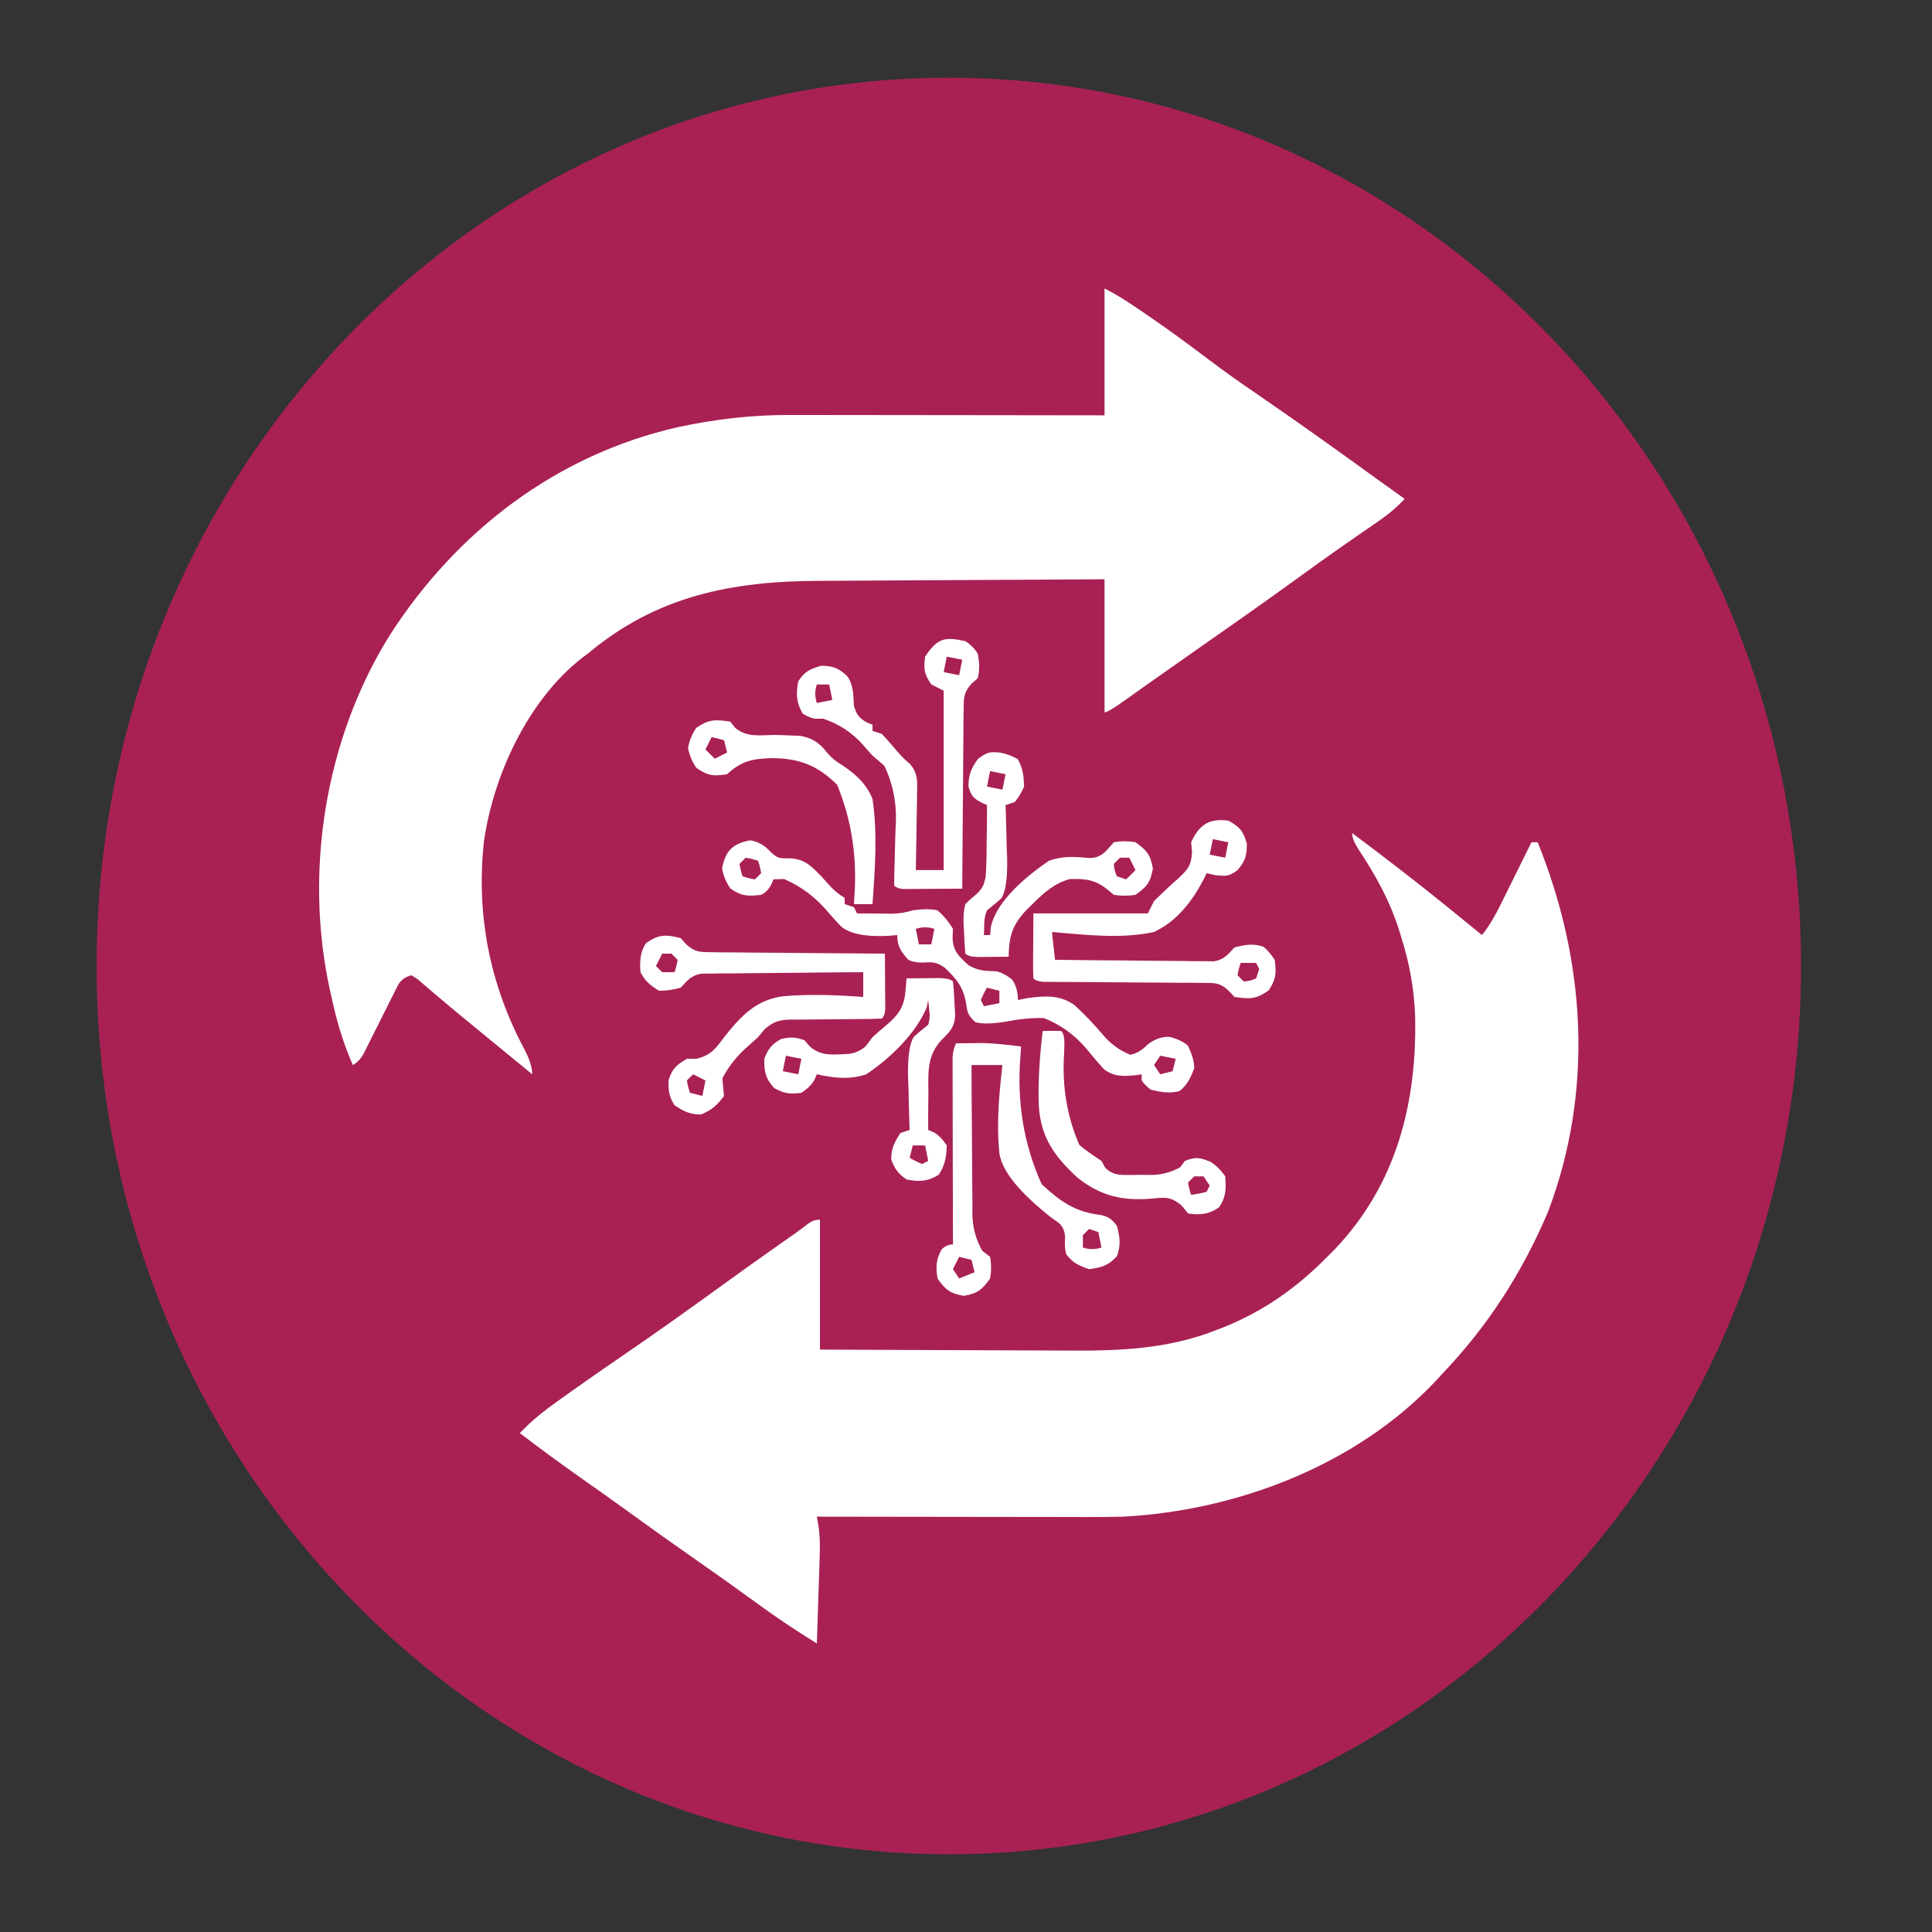 <svg xmlns="http://www.w3.org/2000/svg" xmlns:xlink="http://www.w3.org/1999/xlink" width="1024" zoomAndPan="magnify" viewBox="0 0 768 768" height="1024" preserveAspectRatio="xMidYMid meet" version="1.0"><rect x="0" y="0" width="768" height="768" fill="#333333" stroke="none"/><defs><clipPath id="b214b277a3"><path d="M 38.398 30.898 L 715.941 30.898 L 715.941 737.551 L 38.398 737.551 Z M 38.398 30.898" clip-rule="nonzero"></path></clipPath><clipPath id="ebb0f62b0c"><path d="M 377.172 30.898 C 190.074 30.898 38.398 188.988 38.398 384 C 38.398 579.012 190.074 737.102 377.172 737.102 C 564.27 737.102 715.941 579.012 715.941 384 C 715.941 188.988 564.27 30.898 377.172 30.898 Z M 377.172 30.898" clip-rule="nonzero"></path></clipPath><clipPath id="81203a165f"><path d="M 0.398 0.898 L 677.941 0.898 L 677.941 707.281 L 0.398 707.281 Z M 0.398 0.898" clip-rule="nonzero"></path></clipPath><clipPath id="05fb14716c"><path d="M 339.172 0.898 C 152.074 0.898 0.398 158.988 0.398 354 C 0.398 549.012 152.074 707.102 339.172 707.102 C 526.27 707.102 677.941 549.012 677.941 354 C 677.941 158.988 526.27 0.898 339.172 0.898 Z M 339.172 0.898" clip-rule="nonzero"></path></clipPath><clipPath id="be597c87de"><rect x="0" width="678" y="0" height="708"></rect></clipPath><clipPath id="38829d6dcb"><path d="M 126 114.68 L 628 114.68 L 628 653.18 L 126 653.18 Z M 126 114.68" clip-rule="nonzero"></path></clipPath></defs><g clip-path="url(#b214b277a3)"><g clip-path="url(#ebb0f62b0c)"><g transform="matrix(1, 0, 0, 1, 38, 30)"><g clip-path="url(#be597c87de)"><g clip-path="url(#81203a165f)"><g clip-path="url(#05fb14716c)"><path fill="#a92154" d="M 0.398 0.898 L 677.941 0.898 L 677.941 707.551 L 0.398 707.551 Z M 0.398 0.898" fill-opacity="1" fill-rule="nonzero"></path></g></g></g></g></g></g><g clip-path="url(#38829d6dcb)"><path fill="#ffffff" d="M 439.074 114.68 C 444.668 117.477 449.605 120.828 454.754 124.363 C 455.789 125.074 456.824 125.781 457.895 126.516 C 465.441 131.723 472.809 137.129 480.109 142.672 C 486.84 147.773 493.734 152.594 500.703 157.355 C 516.418 168.156 531.938 179.223 547.363 190.426 C 551.02 193.07 554.688 195.688 558.363 198.305 C 553.684 203.531 547.965 207.195 542.223 211.141 C 539.992 212.684 537.766 214.23 535.539 215.777 C 534.418 216.555 533.293 217.336 532.137 218.137 C 527.238 221.566 522.391 225.07 517.547 228.59 C 501.965 239.891 486.195 250.93 470.414 261.957 C 465.277 265.543 460.152 269.145 455.047 272.773 C 454.078 273.461 453.105 274.148 452.109 274.859 C 450.27 276.164 448.43 277.477 446.594 278.789 C 442.492 281.703 439.984 283.16 439.074 283.16 L 439.074 230.277 C 420.953 230.355 402.832 230.449 384.711 230.57 C 376.297 230.625 367.879 230.672 359.465 230.707 C 351.332 230.738 343.199 230.789 335.066 230.852 C 331.973 230.871 328.883 230.883 325.789 230.891 C 290.93 230.988 261.078 236.844 233.703 259.793 C 233.004 260.312 232.309 260.832 231.594 261.363 C 209.945 278.121 196.047 308.203 192.332 334.809 C 189.273 363.832 194.691 391.242 208.379 416.973 C 210.504 420.992 211.566 424.348 211.566 427.043 C 204.461 421.242 197.371 415.43 190.293 409.598 C 188.488 408.109 186.68 406.621 184.871 405.137 C 180.855 401.84 176.855 398.535 172.914 395.148 C 171.719 394.133 170.523 393.117 169.293 392.07 C 168.27 391.184 167.234 390.289 166.191 389.383 C 165.336 388.824 164.484 388.266 163.605 387.688 C 160.98 388.273 159.098 389.738 157.957 392.086 C 157.27 393.465 156.582 394.84 155.875 396.258 C 155.504 396.992 155.133 397.723 154.75 398.48 C 153.566 400.82 152.398 403.172 151.23 405.523 C 150.059 407.871 148.883 410.219 147.695 412.566 C 146.621 414.691 145.559 416.824 144.5 418.957 C 143.301 421.066 141.879 422.535 140.238 423.352 C 136.539 414.832 133.973 406.445 132.016 397.375 C 131.754 396.223 131.492 395.07 131.223 393.883 C 120.723 346.516 129.281 293.562 154.996 252.414 C 181.566 211.07 221.355 180.66 269.617 169.766 C 284.551 166.582 298.977 164.906 314.262 164.961 C 315.617 164.961 316.988 164.961 318.371 164.961 C 322.816 164.961 327.262 164.973 331.707 164.98 C 334.805 164.984 337.902 164.984 341.004 164.988 C 348.297 164.992 355.594 165 362.887 165.012 C 371.199 165.027 379.512 165.035 387.824 165.039 C 404.906 165.051 421.988 165.074 439.074 165.102 Z M 324.707 272.09 C 323.875 274.59 323.875 277.051 324.707 279.469 C 326.734 279.062 328.762 278.656 330.855 278.238 C 330.449 276.211 330.043 274.18 329.625 272.09 Z M 376.355 261.023 C 375.949 263.051 375.543 265.082 375.125 267.172 C 377.156 267.578 379.203 267.988 381.273 268.402 C 381.68 266.371 382.086 264.344 382.504 262.25 C 380.477 261.848 378.445 261.441 376.355 261.023 Z M 383.734 254.875 C 385.734 256.152 387.371 257.793 388.652 259.793 C 389.332 263.207 389.551 266.254 388.652 269.629 C 387.84 270.332 387.023 271.043 386.195 271.758 C 382.961 275.426 383.102 277.488 383.062 282.332 C 383.039 283.91 383.016 285.484 382.988 287.105 C 382.988 288.82 382.984 290.531 382.984 292.246 C 382.965 294.004 382.945 295.762 382.922 297.52 C 382.867 302.137 382.844 306.754 382.824 311.371 C 382.801 316.086 382.75 320.801 382.699 325.52 C 382.609 334.766 382.547 344.008 382.504 353.258 C 378.227 353.293 373.945 353.312 369.668 353.332 C 368.445 353.344 367.211 353.352 365.965 353.363 C 364.805 353.367 363.633 353.371 362.445 353.375 C 361.371 353.383 360.297 353.387 359.188 353.395 C 357.516 353.301 356.27 352.844 355.449 352.023 C 355.445 349.039 355.516 346.086 355.629 343.105 C 355.676 341.246 355.719 339.391 355.758 337.535 C 355.828 334.605 355.906 331.68 356.027 328.75 C 356.648 320.066 355.148 311.953 351.527 304.41 C 349.996 303.031 348.434 301.684 346.84 300.375 C 345.68 299.102 344.543 297.812 343.43 296.5 C 338.922 291.34 333.527 287.738 327.238 285.695 C 326.355 285.699 325.469 285.703 324.559 285.703 C 323.016 285.648 321.191 284.977 319.094 283.695 C 316.555 279.395 316.355 275.73 317.324 270.859 C 319.922 266.812 321.805 266.078 326.395 264.637 C 331.129 264.715 333.359 265.539 336.82 268.812 C 339.379 272.523 339.18 276.266 339.461 280.699 C 340.676 284.254 341.289 285.246 344.531 287.156 C 345.293 287.457 346.055 287.762 346.84 288.078 L 346.84 290.535 L 350.527 291.766 C 351.91 293.164 353.316 294.73 354.758 296.453 C 356.984 299.113 358.988 301.488 361.707 303.656 C 365.012 307.688 364.617 310.453 364.539 315.613 C 364.531 316.48 364.523 317.344 364.516 318.238 C 364.488 320.996 364.426 323.75 364.367 326.508 C 364.34 328.379 364.32 330.254 364.297 332.125 C 364.242 336.711 364.16 341.293 364.059 345.875 L 375.125 345.875 L 375.125 274.547 C 373.504 273.738 371.879 272.926 370.207 272.09 C 367.328 267.77 367.137 266.105 367.746 261.02 C 372.555 253.812 375.301 252.98 383.734 254.871 Z M 282.895 292.996 C 282.082 294.621 281.27 296.242 280.434 297.914 C 281.652 299.133 282.867 300.352 284.121 301.605 C 285.746 300.793 287.371 299.98 289.043 299.145 C 288.637 297.523 288.23 295.898 287.812 294.227 C 286.188 293.82 284.566 293.414 282.895 292.996 Z M 290.273 286.848 C 290.922 287.664 291.574 288.484 292.246 289.328 C 296.93 293.207 301.914 292.227 307.797 292.152 C 310.148 292.203 312.5 292.277 314.848 292.387 C 315.895 292.422 316.945 292.457 318.027 292.496 C 322.645 293.27 325.605 295.199 328.508 298.832 C 330.082 300.879 332.234 302.688 334.965 304.262 C 340.34 307.957 344.305 311.457 346.84 317.59 C 348.883 331.383 347.82 345.547 346.84 359.402 L 339.461 359.402 C 339.52 358.344 339.582 357.289 339.641 356.195 C 340.77 340.617 338.484 325.883 332.793 311.996 C 325.027 304.238 317.676 301.398 306.719 301.375 C 299.137 301.57 294.77 302.488 289.039 307.754 C 283.586 308.629 281.367 308.41 276.82 305.219 C 275.129 302.809 274.027 300.168 273.512 297.301 C 274.027 294.43 275.102 291.793 276.742 289.383 C 281.848 285.875 284.156 285.973 290.27 286.848 Z M 445.223 340.957 L 442.762 343.418 C 442.832 345.133 443.242 346.773 443.992 348.336 C 445.211 348.742 446.43 349.148 447.684 349.566 L 451.371 345.875 L 448.914 340.957 Z M 393.574 306.523 C 393.168 308.555 392.762 310.582 392.344 312.672 C 394.371 313.078 396.422 313.488 398.492 313.902 C 398.898 311.875 399.305 309.844 399.723 307.754 C 397.691 307.348 395.664 306.941 393.574 306.523 Z M 397.414 299.145 C 400.195 299.719 402.098 300.328 404.562 301.758 C 406.637 305.414 406.953 308.496 407.098 312.672 C 406.074 315.031 404.844 317.078 403.41 318.82 C 402.191 319.227 400.973 319.633 399.719 320.051 C 399.758 321.055 399.797 322.062 399.836 323.094 C 399.992 327.664 400.086 332.234 400.18 336.809 C 400.242 338.387 400.305 339.984 400.367 341.598 C 400.488 349.324 399.727 354.477 398.082 357.047 C 396.738 358.312 394.828 359.918 392.34 361.863 C 391.602 363.707 391.242 365.5 391.266 367.246 C 391.215 368.715 391.164 370.188 391.113 371.703 L 393.57 371.703 C 393.688 370.602 393.801 369.496 393.918 368.359 C 396.195 357.945 408.406 348.008 416.938 342.188 C 422.273 340.262 426.891 340.484 432.488 341.051 C 435.398 341.285 437.891 340.25 439.973 337.957 C 440.891 336.918 441.824 335.867 442.762 334.809 C 445.633 334.297 448.504 334.297 451.371 334.809 C 455.91 337.996 457.309 339.777 458.289 345.262 C 457.309 350.746 455.91 352.527 451.371 355.715 C 448.504 356.176 445.633 356.176 442.762 355.715 C 441.809 354.918 440.855 354.125 439.871 353.305 C 434.992 349.547 431.242 349.289 425.191 349.441 C 418.855 351.32 415.129 354.742 410.48 359.328 C 409.676 360.113 408.859 360.906 408.035 361.707 C 402.383 367.75 401.109 372.059 400.949 380.309 C 398.312 380.344 395.672 380.367 393.031 380.387 C 391.562 380.402 390.094 380.414 388.578 380.43 C 386.168 380.348 384.555 379.898 383.734 379.078 C 383.445 375.902 383.277 372.809 383.195 369.625 C 383.137 368.754 383.082 367.883 383.023 366.984 C 382.965 364.273 383.039 362.031 383.73 359.402 C 384.828 358.266 386.047 357.164 387.387 356.102 C 390.309 353.562 391.051 352.324 391.832 348.457 C 392.113 344.148 392.195 339.891 392.188 335.574 C 392.215 334.082 392.238 332.59 392.266 331.055 C 392.32 327.383 392.348 323.719 392.34 320.047 C 391.562 319.688 390.785 319.324 389.98 318.953 C 386.754 317.234 386.027 316.152 384.961 312.672 C 385.062 307.875 385.957 305.621 388.727 301.68 C 392.492 299.031 393.113 298.754 397.41 299.145 Z M 493.184 382.77 C 492.625 384.32 492.215 385.961 491.953 387.688 C 492.766 388.5 493.578 389.312 494.414 390.148 C 496.129 390.078 497.77 389.668 499.332 388.918 C 499.738 387.699 500.145 386.484 500.562 385.23 L 499.332 382.77 Z M 482.117 333.578 C 481.711 335.609 481.305 337.637 480.887 339.727 C 482.914 340.133 484.965 340.543 487.035 340.957 C 487.441 338.93 487.848 336.898 488.266 334.809 C 486.234 334.402 484.207 333.996 482.117 333.578 Z M 488.266 326.199 C 492.875 328.762 494.16 330.254 495.645 335.348 C 495.645 340.242 495.051 342.141 491.953 345.875 C 488.617 348.41 487.273 348.363 483.039 347.875 C 481.922 347.621 480.805 347.367 479.656 347.105 C 479.309 347.824 478.965 348.543 478.605 349.285 C 474.074 358.105 467.879 366.195 458.75 370.473 C 445.754 373.348 431.293 371.59 418.168 370.473 C 418.574 374.125 418.98 377.777 419.398 381.539 C 428.766 381.664 438.133 381.75 447.5 381.809 C 450.688 381.836 453.875 381.867 457.062 381.91 C 461.641 381.969 466.219 382 470.797 382.02 C 472.227 382.047 473.652 382.07 475.125 382.098 C 476.453 382.098 477.781 382.098 479.152 382.098 C 480.32 382.109 481.488 382.121 482.691 382.133 C 486.703 381.367 487.996 379.562 490.723 376.621 C 494.988 375.555 497.961 374.945 502.176 376.312 C 503.559 377.34 505.07 379.082 506.711 381.539 C 507.398 386.859 507.301 389.285 504.254 393.762 C 499.148 397.27 496.836 397.172 490.723 396.297 C 489.965 395.484 489.203 394.672 488.422 393.836 C 484.996 390.617 483.141 390.754 478.492 390.727 C 477.02 390.707 475.547 390.688 474.031 390.664 C 472.445 390.668 470.859 390.668 469.227 390.672 C 467.582 390.656 465.941 390.641 464.297 390.621 C 459.977 390.574 455.656 390.555 451.336 390.543 C 444.41 390.516 437.48 390.449 430.555 390.383 C 428.129 390.363 425.707 390.355 423.285 390.348 C 421.824 390.34 420.359 390.332 418.855 390.324 C 417.562 390.32 416.27 390.312 414.938 390.309 C 412.992 390.203 411.609 389.738 410.789 388.918 C 410.684 386.996 410.66 385.074 410.672 383.148 C 410.672 382.105 410.676 381.059 410.68 379.98 C 410.691 378.645 410.703 377.309 410.715 375.93 C 410.738 371.695 410.766 367.457 410.789 363.094 L 456.293 363.094 L 458.75 358.176 C 461.895 355.086 465.078 352.09 468.383 349.18 C 472.211 345.582 473.441 344.312 473.859 338.855 C 473.742 337.52 473.629 336.184 473.508 334.809 C 476.777 327.805 480.492 325.27 488.266 326.203 Z M 537.457 331.121 C 544.273 336.199 551.035 341.352 557.746 346.566 C 558.691 347.301 559.637 348.035 560.609 348.793 C 570.223 356.289 579.68 363.969 589.105 371.699 C 592.238 367.812 594.441 363.777 596.652 359.309 C 597.363 357.879 598.078 356.438 598.805 354.984 C 599.543 353.484 600.281 351.984 601.02 350.488 C 601.773 348.969 602.527 347.449 603.281 345.934 C 605.121 342.227 606.953 338.516 608.785 334.809 L 611.242 334.809 C 630.383 382.074 633.609 433.699 615.316 481.84 C 604.949 506.164 591.414 527.191 573.121 546.328 C 572.297 547.227 571.477 548.129 570.629 549.059 C 538.996 582.512 491.742 600.488 446.453 602.898 C 437.098 603.117 427.738 603.043 418.379 603.02 C 415.672 603.016 412.965 603.016 410.254 603.012 C 403.172 603.008 396.086 602.996 389.004 602.984 C 381.758 602.969 374.512 602.965 367.266 602.957 C 353.078 602.945 338.895 602.922 324.707 602.898 C 324.91 604.016 325.113 605.133 325.32 606.289 C 326.055 611.043 325.965 615.629 325.789 620.414 C 325.762 621.359 325.73 622.312 325.699 623.277 C 325.605 626.27 325.504 629.266 325.398 632.258 C 325.332 634.297 325.27 636.34 325.203 638.379 C 325.047 643.359 324.879 648.34 324.707 653.32 C 316.539 648.215 308.562 642.965 300.805 637.254 C 292.844 631.449 284.828 625.742 276.746 620.113 C 267.906 613.953 259.137 607.703 250.418 601.375 C 244.117 596.809 237.77 592.305 231.398 587.832 C 223.02 581.949 214.789 575.902 206.648 569.695 C 211.625 564.371 217.09 560.223 223.02 556.012 C 223.996 555.312 224.973 554.613 225.98 553.895 C 233.023 548.871 240.129 543.945 247.27 539.062 C 261.457 529.367 275.426 519.367 289.336 509.285 C 296.785 503.891 304.289 498.574 311.816 493.285 C 312.629 492.715 313.445 492.145 314.281 491.555 C 315.031 491.027 315.793 490.496 316.559 489.961 C 318.219 488.77 319.84 487.527 321.449 486.27 C 322.801 485.316 324.297 484.84 325.938 484.84 L 325.938 536.488 C 341.77 536.574 357.602 536.641 373.438 536.68 C 380.789 536.699 388.145 536.727 395.5 536.77 C 402.609 536.809 409.723 536.832 416.836 536.84 C 419.535 536.844 422.23 536.859 424.93 536.879 C 444.816 537.023 464.117 536.258 482.883 528.957 C 483.852 528.59 484.816 528.219 485.812 527.84 C 502.168 521.344 515.305 512.066 527.617 499.598 C 528.617 498.598 529.613 497.598 530.645 496.566 C 555.234 470.676 563.395 438.133 562.523 403.348 C 562.051 392.773 560.316 383.004 557.133 372.93 C 556.883 372.102 556.629 371.266 556.375 370.418 C 552.609 358.258 546.918 348.008 539.887 337.43 C 538.266 334.863 537.457 332.758 537.457 331.117 Z M 461.211 419.664 C 460.398 420.879 459.578 422.109 458.75 423.352 C 459.562 424.57 460.383 425.801 461.211 427.043 C 462.832 426.637 464.457 426.23 466.129 425.812 C 466.535 424.188 466.941 422.566 467.359 420.895 C 465.328 420.488 463.301 420.082 461.211 419.664 Z M 392.344 392.609 C 391.434 394.152 390.613 395.793 389.883 397.527 C 390.289 398.34 390.695 399.148 391.113 399.988 C 393.141 399.582 395.172 399.176 397.262 398.758 L 397.262 393.836 C 395.637 393.434 394.016 393.027 392.344 392.609 Z M 364.059 369.242 C 364.465 371.27 364.871 373.301 365.289 375.391 L 370.207 375.391 C 370.613 373.363 371.02 371.332 371.438 369.242 C 368.938 368.414 366.477 368.414 364.059 369.242 Z M 296.422 340.957 C 295.609 341.77 294.797 342.582 293.961 343.418 C 294.223 345.145 294.633 346.785 295.191 348.336 C 296.742 348.895 298.383 349.305 300.109 349.566 C 300.922 348.754 301.734 347.941 302.57 347.105 C 302.309 345.379 301.898 343.738 301.34 342.188 C 299.789 341.629 298.148 341.219 296.422 340.957 Z M 298.266 334.039 C 301.133 334.551 303.543 335.809 305.488 337.805 C 309.094 341.324 309.242 341.219 313.867 341.188 C 319.82 341.465 322.305 344.078 326.395 348.258 C 327.395 349.359 328.402 350.473 329.422 351.598 C 331.168 353.641 333.285 355.426 335.773 356.945 L 335.773 359.402 L 339.461 360.633 C 339.867 361.445 340.277 362.266 340.691 363.094 C 343.922 363.125 347.148 363.152 350.375 363.168 C 351.293 363.18 352.211 363.191 353.16 363.199 C 356.488 363.297 359.711 362.852 362.828 361.863 C 366.531 361.438 369.094 361.145 372.668 361.863 C 375.125 364.016 377.176 366.473 378.816 369.242 C 378.766 370.434 378.715 371.625 378.66 372.855 C 378.875 378.09 381.055 380.031 384.797 383.516 C 388.492 385.926 391.602 385.941 395.922 386.098 C 397.637 386.34 399.746 387.406 402.258 389.301 C 403.848 391.508 404.641 394.246 404.641 397.527 C 405.82 397.285 406.996 397.043 408.211 396.793 C 415.145 395.836 421.258 395.336 427.18 399.578 C 431.098 403.172 434.668 406.969 438.137 410.996 C 441.211 414.777 444.934 417.539 449.293 419.281 C 451.727 418.836 454.004 417.504 456.133 415.281 C 459.102 412.965 462.102 411.941 465.125 412.207 C 468.254 413.078 470.609 414.23 472.199 415.664 C 473.699 418.848 474.566 421.047 474.734 424.582 C 473.297 428.438 472.098 431.094 468.891 433.727 C 464.777 434.754 461.609 434.156 457.516 433.188 C 455.93 432.012 454.699 430.781 453.828 429.5 L 453.828 427.039 C 453.055 427.16 452.281 427.281 451.484 427.406 C 446.559 427.848 442.98 428.117 438.891 425.078 C 436.359 422.324 433.98 419.484 431.617 416.586 C 426.938 411.18 421.379 407.219 414.934 404.703 C 409.727 404.52 404.836 405.199 399.719 406.133 C 394.234 407.031 390.211 407.082 387.652 406.289 C 384.621 403.34 384.57 402.531 383.965 398.527 C 382.859 392.234 380.023 388.832 375.398 384.543 C 372.367 382.578 371.055 382.34 367.516 382.617 C 364.391 382.719 362.164 382.277 360.844 381.297 C 358.023 378.016 356.676 376.086 356.676 371.703 C 355.547 371.801 354.418 371.902 353.258 372.004 C 344.016 372.48 337.672 371.199 334.234 368.168 C 332.652 366.516 331.117 364.82 329.621 363.094 C 324.594 356.953 318.598 352.391 311.637 349.41 C 310.266 349.461 308.883 349.516 307.484 349.566 C 307.129 350.352 306.777 351.137 306.41 351.949 C 305.488 353.641 304.207 354.895 302.566 355.715 C 297.238 356.32 294.793 356.301 290.344 353.18 C 288.656 350.77 287.555 348.133 287.039 345.262 C 288.289 338.273 291.273 335.289 298.262 334.039 Z M 275.516 427.043 C 274.703 427.852 273.891 428.664 273.055 429.5 C 273.316 431.23 273.727 432.867 274.285 434.422 C 275.906 434.824 277.547 435.234 279.203 435.648 C 279.609 433.621 280.016 431.59 280.434 429.5 C 278.809 428.688 277.188 427.879 275.516 427.043 Z M 263.215 379.082 C 262.406 380.703 261.594 382.328 260.758 384 C 261.57 384.812 262.379 385.621 263.215 386.457 L 268.137 386.457 C 268.695 384.906 269.105 383.27 269.367 381.539 C 268.555 380.727 267.742 379.918 266.906 379.082 Z M 270.594 372.93 C 271.328 373.75 272.062 374.566 272.816 375.41 C 276.363 378.617 278.34 378.484 283.07 378.523 C 284.598 378.547 286.141 378.57 287.695 378.598 C 289.355 378.598 291.016 378.598 292.672 378.602 C 294.375 378.621 296.078 378.641 297.781 378.664 C 302.254 378.715 306.727 378.742 311.195 378.758 C 315.762 378.785 320.328 378.836 324.898 378.887 C 333.852 378.977 342.805 379.039 351.762 379.082 C 351.797 383.156 351.816 387.23 351.836 391.305 C 351.848 392.465 351.855 393.629 351.867 394.828 C 351.871 395.934 351.875 397.039 351.879 398.176 C 351.887 399.203 351.891 400.227 351.898 401.281 C 351.805 402.879 351.348 404.086 350.527 404.906 C 347.414 405.027 344.328 405.074 341.211 405.082 C 339.281 405.102 337.352 405.129 335.422 405.152 C 332.371 405.188 329.324 405.215 326.273 405.215 C 323.332 405.219 320.398 405.262 317.461 405.312 C 316.555 405.305 315.648 405.293 314.715 405.285 C 309.879 405.398 307.758 405.91 304.012 409.062 C 303.129 410.129 302.246 411.191 301.34 412.285 C 300.164 413.348 298.988 414.406 297.777 415.5 C 293.301 419.277 289.758 423.664 287.152 428.664 C 287.332 430.996 287.57 433.324 287.809 435.652 C 285.035 439.379 282.949 441.273 278.664 443.031 C 274.242 443.031 271.789 441.781 268.133 439.34 C 265.91 435.766 265.664 433.633 265.75 429.426 C 267.246 424.742 268.828 423.375 273.051 420.895 C 274.355 420.879 275.676 420.859 277.008 420.844 C 283.094 419.305 284.551 416.559 288.293 411.746 C 294.73 403.684 300.773 397.398 311.297 396.023 C 321.895 395.117 332.559 395.527 343.148 396.301 L 343.148 386.461 C 333.605 386.512 324.066 386.602 314.52 386.719 C 311.273 386.75 308.027 386.777 304.781 386.793 C 300.117 386.82 295.453 386.879 290.789 386.941 C 289.332 386.945 287.863 386.945 286.383 386.945 C 285.027 386.973 283.66 386.996 282.277 387.02 C 281.09 387.031 279.898 387.043 278.672 387.055 C 274.645 387.867 273.332 389.645 270.594 392.613 C 267.773 393.43 264.906 393.84 261.984 393.84 C 258.539 391.668 256.434 390.113 254.605 386.461 C 254.133 381.344 254.875 377.5 256.836 374.934 C 261.652 371.355 264.934 371.434 270.594 372.934 Z M 362.828 455.328 C 362.422 456.949 362.016 458.574 361.598 460.246 C 363.141 461.152 364.781 461.973 366.516 462.703 C 367.328 462.301 368.141 461.895 368.977 461.477 C 368.57 459.445 368.164 457.418 367.746 455.328 Z M 312.406 419.664 C 312 421.691 311.598 423.723 311.176 425.812 C 313.207 426.219 315.258 426.629 317.328 427.043 C 317.73 425.012 318.137 422.984 318.555 420.895 C 316.527 420.488 314.5 420.082 312.406 419.664 Z M 360.367 388.918 C 363.211 388.887 366.055 388.863 368.902 388.844 C 370.484 388.828 372.07 388.812 373.699 388.801 C 376.289 388.879 377.996 389.328 378.816 390.148 C 379.137 393.035 379.316 395.934 379.43 398.836 C 379.52 400.422 379.609 402.023 379.699 403.645 C 379.406 408.227 377.789 409.973 374.547 413.125 C 368.465 419.438 368.973 426.031 369.055 434.422 C 369.035 435.84 369.016 437.266 368.996 438.73 C 368.953 442.215 368.945 445.695 368.977 449.176 C 369.738 449.508 370.5 449.836 371.281 450.176 C 373.023 451.148 374.715 452.867 376.355 455.328 C 376.188 459.957 375.719 463.008 373.203 466.934 C 368.941 469.664 365.297 469.855 360.367 468.855 C 356.984 466.512 355.797 464.812 354.297 461.016 C 354.191 456.605 355.562 454.09 357.91 450.406 C 359.125 450 360.344 449.594 361.598 449.176 C 361.559 448.172 361.52 447.168 361.48 446.133 C 361.328 441.562 361.23 436.992 361.137 432.422 C 361.074 430.84 361.012 429.262 360.949 427.633 C 360.828 419.895 361.598 414.742 363.258 412.18 C 365.078 410.48 367.023 408.914 368.977 407.363 C 369.559 405.504 369.711 403.711 369.438 401.984 C 369.285 400.512 369.133 399.043 368.977 397.527 C 368.777 398.504 368.578 399.484 368.371 400.496 C 363.949 411.008 353.777 420.746 344.383 427.039 C 337.77 429.305 331.414 428.52 324.707 427.039 C 324.375 427.801 324.047 428.562 323.707 429.348 C 322.734 431.09 321.016 432.777 318.555 434.418 C 314 435.012 311.762 434.742 307.719 432.496 C 304.195 428.57 303.801 426.129 303.801 420.891 C 305.414 416.852 306.645 415.23 310.41 413.051 C 314.176 412.156 316.145 412.207 319.785 413.512 C 320.496 414.332 321.207 415.152 321.938 415.996 C 326.504 420.016 331.098 419.176 336.934 418.98 C 339.57 418.797 341.977 417.77 344.152 415.895 C 345.039 414.703 345.926 413.512 346.84 412.281 C 348.531 410.77 350.25 409.285 351.992 407.824 C 356.855 403.715 359.348 400.68 359.91 394.223 C 360 393.227 360.094 392.234 360.188 391.211 C 360.25 390.453 360.309 389.695 360.371 388.918 Z M 474.738 467.625 L 472.277 470.082 C 472.539 471.812 472.949 473.453 473.508 475.004 C 475.535 474.719 477.586 474.312 479.656 473.773 C 480.062 472.961 480.469 472.148 480.887 471.312 C 480.074 470.098 479.262 468.879 478.426 467.625 Z M 414.48 409.824 C 416.938 409.773 419.398 409.773 421.855 409.824 C 422.676 410.645 423.102 412.16 423.125 414.367 C 423.086 415.82 423.043 417.273 423 418.77 C 422.129 431.758 424.148 443.879 429.059 455.137 C 431.84 457.48 434.805 459.488 437.844 461.477 C 438.344 462.375 438.844 463.27 439.355 464.195 C 442.637 467.512 445.836 467.043 450.359 467.066 C 451.48 467.051 452.598 467.031 453.754 467.012 C 454.867 467.027 455.996 467.047 457.133 467.066 C 461.488 467.102 465.504 466.07 469.18 463.969 C 469.797 463.145 470.414 462.324 471.047 461.477 C 475.277 459.809 476.836 460.105 481.117 461.785 C 483.422 463.219 485.395 465.164 487.035 467.625 C 487.441 472.395 487.406 475.961 484.574 479.922 C 480.617 482.75 477.043 483.062 472.277 482.383 C 471.441 481.348 470.605 480.309 469.742 479.242 C 465.082 475.359 463.004 476.008 457.215 476.516 C 445.801 477.363 437.445 475.316 428.383 468.188 C 419.242 459.809 413.777 452.223 412.953 439.742 C 412.559 429.734 413.316 419.766 414.48 409.824 Z M 381.273 499.598 C 380.465 501.223 379.652 502.844 378.816 504.516 C 379.625 505.734 380.445 506.965 381.273 508.207 C 383.305 507.395 385.332 506.582 387.422 505.746 L 386.195 500.828 C 384.57 500.422 382.945 500.016 381.273 499.598 Z M 432.926 488.531 L 430.465 490.988 L 430.465 495.91 C 432.965 496.738 435.426 496.738 437.844 495.91 C 437.438 493.879 437.031 491.852 436.613 489.762 C 435.398 489.355 434.18 488.949 432.926 488.531 Z M 380.047 414.742 C 382.273 414.711 384.504 414.688 386.734 414.668 C 387.973 414.652 389.215 414.641 390.496 414.625 C 395.668 414.77 400.738 415.336 405.871 415.977 C 405.801 417.207 405.727 418.438 405.652 419.707 C 404.125 437.871 406.93 454.875 414.062 470.719 C 421.484 477.605 427.402 481.812 437.645 482.988 C 440.863 483.742 442.008 484.691 443.996 487.301 C 445.199 491.945 445.613 494.82 443.996 499.367 C 440.555 503.133 437.945 503.836 432.926 504.52 C 428.875 503.141 426.457 502.027 423.855 498.602 C 423.344 496.809 423.184 494.723 423.375 492.344 C 423.445 489.746 422.594 487.656 420.832 486.082 C 419.801 485.348 418.77 484.613 417.707 483.859 C 405.328 474.074 398.535 465.727 397.328 458.82 C 396.035 447.066 397.125 435.055 398.492 423.355 L 386.195 423.355 C 386.215 432.387 386.266 441.422 386.355 450.457 C 386.398 454.648 386.43 458.844 386.434 463.039 C 386.441 467.867 386.496 472.691 386.555 477.516 C 386.551 479.02 386.543 480.52 386.539 482.066 C 386.52 487.57 387.84 492.633 390.504 497.254 C 391.516 498.027 392.531 498.801 393.574 499.602 C 394.086 502.469 394.086 505.34 393.574 508.207 C 390.387 512.75 388.602 514.148 383.121 515.125 C 377.637 514.148 375.855 512.75 372.668 508.207 C 372 503.457 371.988 500.801 374.355 496.602 C 375.691 495.32 377.176 494.68 378.816 494.68 C 378.812 493.715 378.809 492.75 378.805 491.758 C 378.781 482.672 378.762 473.59 378.75 464.504 C 378.746 459.832 378.738 455.164 378.723 450.492 C 378.707 445.988 378.699 441.48 378.699 436.977 C 378.695 435.258 378.691 433.535 378.684 431.812 C 378.676 429.41 378.676 427.004 378.676 424.598 C 378.672 423.227 378.672 421.855 378.668 420.441 C 378.766 418.285 379.223 416.387 380.043 414.746 Z M 380.047 414.742" fill-opacity="1" fill-rule="nonzero"></path></g></svg>